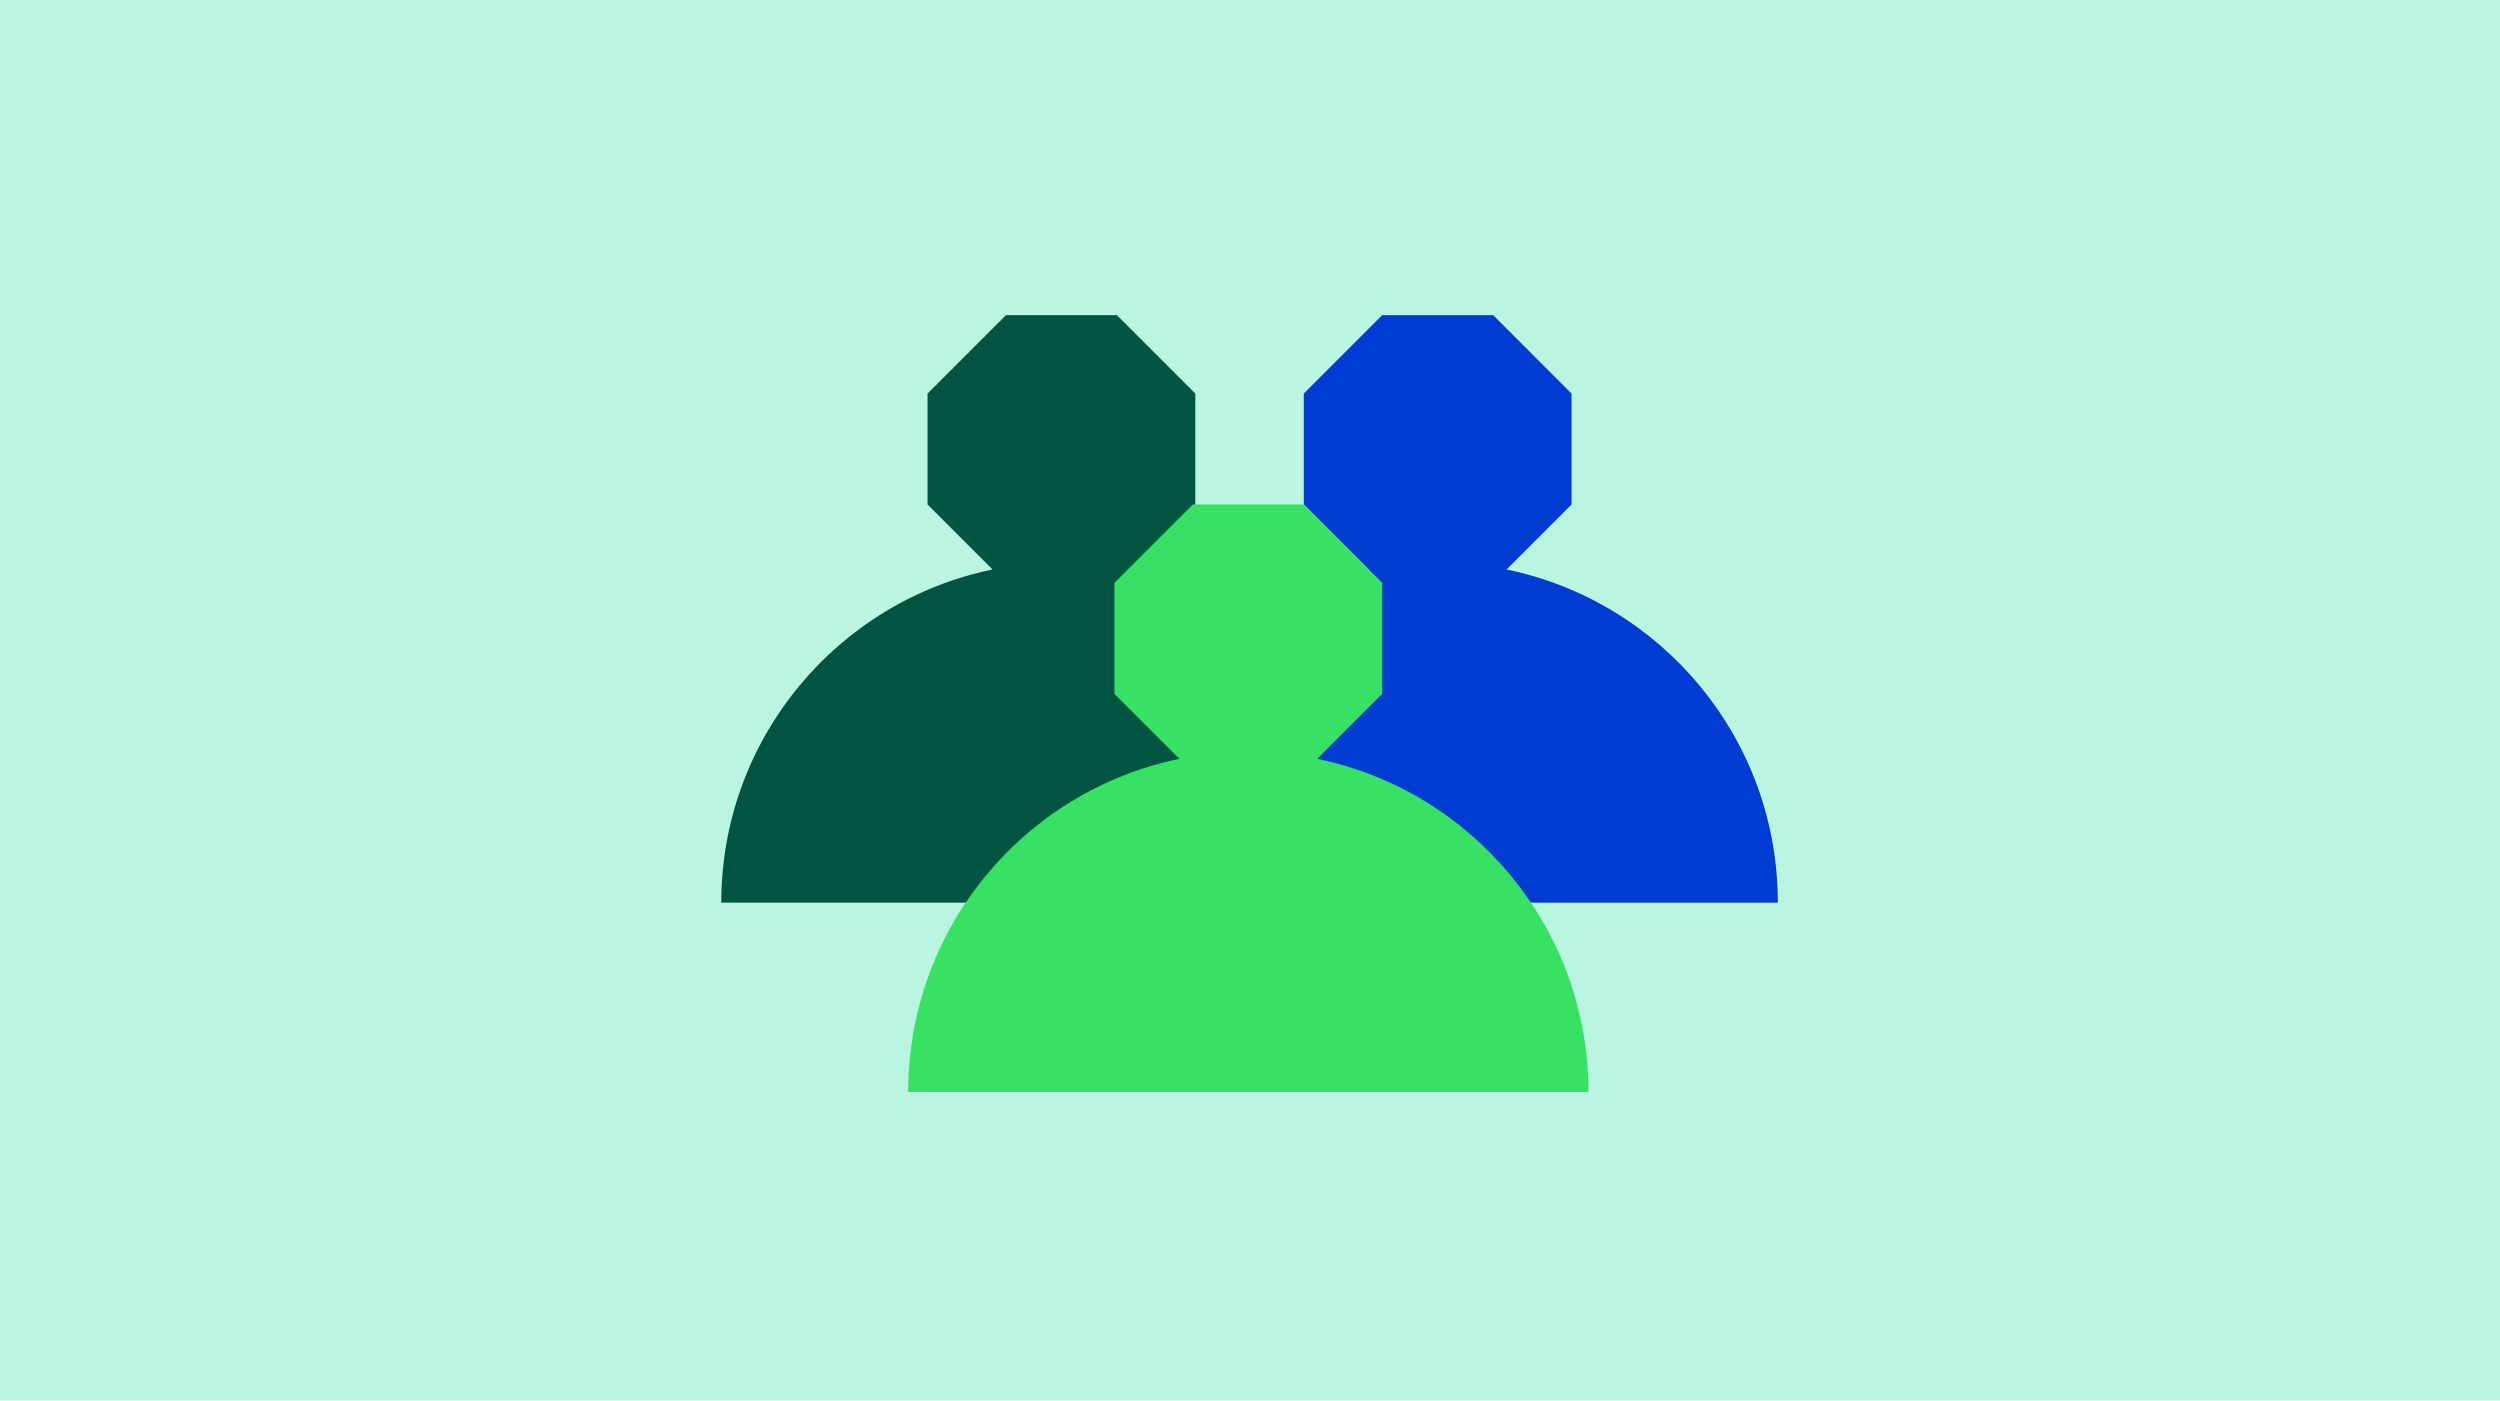<svg width="357" height="200" viewBox="0 0 357 200" fill="none" xmlns="http://www.w3.org/2000/svg">
<rect width="357" height="200" fill="#B9F5E1"/>
<g clip-path="url(#clip0_8529_344791)">
<path d="M215.133 81.324L224.418 72.039V56.2L213.218 45H197.379L186.179 56.2V72.039L195.465 81.324C173.353 85.87 156.727 105.443 156.727 128.9H253.872C253.872 105.444 237.246 85.872 215.135 81.324H215.133Z" fill="#003CD2"/>
<path d="M177.27 87.68C172.478 84.685 167.126 82.5 161.405 81.324L170.691 72.039V56.2L159.491 45H143.652L132.452 56.2V72.039L141.737 81.324C119.626 85.87 103 105.443 103 128.9H177.272V87.68H177.27Z" fill="#005541"/>
<path d="M188.096 108.363L197.381 99.078V83.239L186.181 72.039H170.343L159.143 83.239V99.078L168.428 108.363C146.317 112.909 129.691 132.482 129.691 155.939H226.833C226.833 132.483 210.206 112.911 188.096 108.363Z" fill="#37E164"/>
</g>
<defs>
<clipPath id="clip0_8529_344791">
<rect width="150.872" height="110.939" fill="white" transform="translate(103 45)"/>
</clipPath>
</defs>
</svg>
